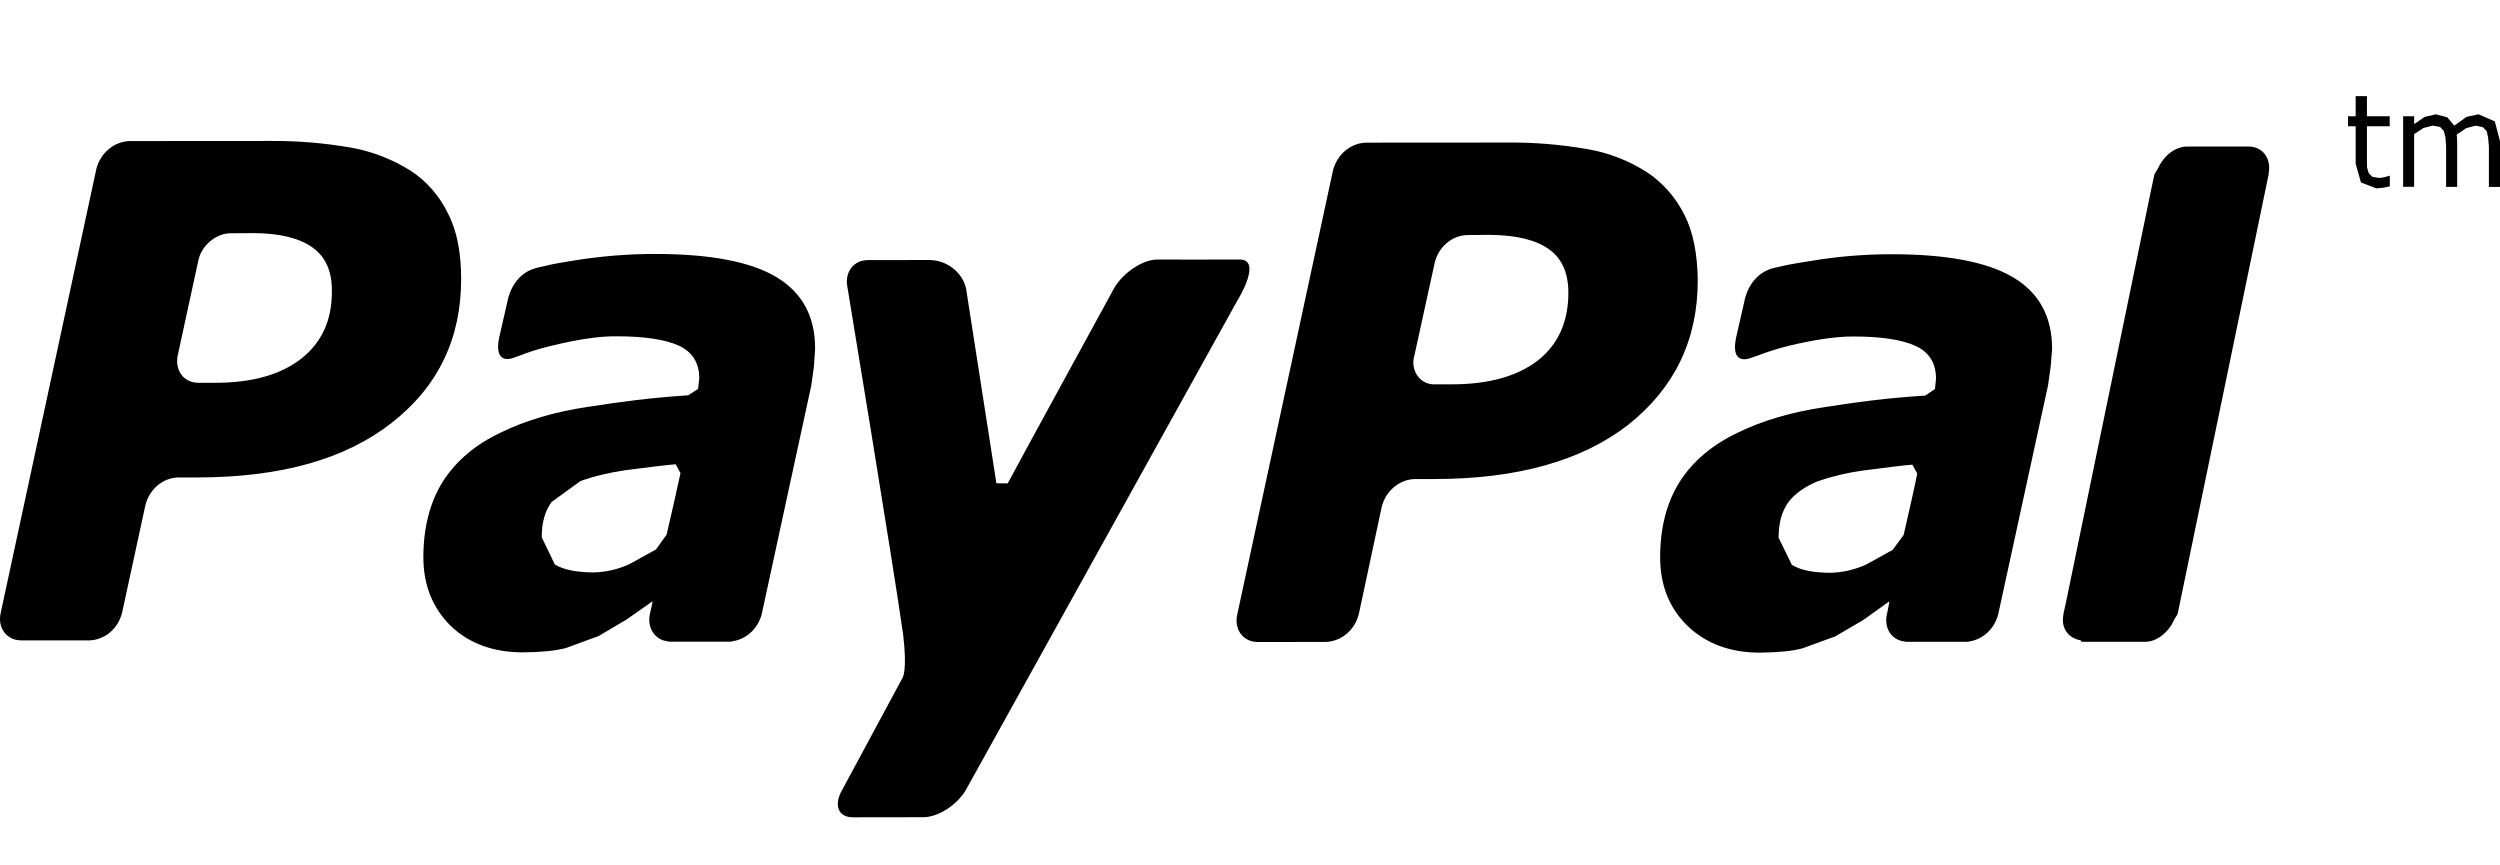 <svg width="52" height="18" viewBox="0 0 52 18" fill="none" xmlns="http://www.w3.org/2000/svg">
<path d="M9.32 4.444C9.143 4.077 8.876 3.77 8.546 3.554C8.167 3.315 7.75 3.152 7.316 3.073C6.763 2.976 6.203 2.929 5.643 2.932L2.686 2.934C2.53 2.942 2.38 3.001 2.258 3.105C2.136 3.208 2.047 3.35 2.005 3.51L0.015 12.746C-0.057 13.058 0.136 13.32 0.443 13.32H1.86C2.016 13.315 2.166 13.257 2.289 13.153C2.411 13.05 2.499 12.907 2.539 12.746L3.025 10.504C3.066 10.343 3.153 10.201 3.276 10.098C3.398 9.994 3.548 9.936 3.704 9.931H4.109C5.841 9.929 7.182 9.552 8.146 8.796C9.115 8.04 9.592 7.041 9.592 5.803C9.591 5.261 9.508 4.806 9.32 4.444ZM6.265 7.461C5.837 7.795 5.242 7.962 4.475 7.962H4.128C3.82 7.962 3.631 7.703 3.698 7.386L4.124 5.425C4.184 5.111 4.494 4.85 4.799 4.852L5.263 4.849C5.804 4.849 6.218 4.949 6.494 5.143C6.768 5.334 6.905 5.638 6.903 6.042C6.911 6.655 6.691 7.127 6.265 7.461ZM49.696 3.655L49.607 3.684L49.488 3.702L49.343 3.677L49.268 3.6L49.234 3.48L49.232 3.298V2.627H49.706V2.419H49.232V2H48.998V2.419H48.839V2.627H48.998V3.408L49.108 3.795L49.429 3.918L49.565 3.906L49.708 3.876V3.655H49.696ZM51.892 2.525L51.553 2.377L51.304 2.431L51.05 2.613L50.902 2.439L50.663 2.378L50.433 2.432L50.215 2.581V2.419H49.985V3.886H50.214V2.79L50.407 2.663L50.599 2.612L50.756 2.642L50.833 2.727L50.867 2.867L50.879 3.049V3.887H51.109V2.949L51.105 2.871L51.1 2.799L51.297 2.666L51.49 2.614L51.642 2.644L51.725 2.729L51.754 2.871L51.769 3.05V3.888H52V2.935L51.892 2.525ZM16.15 5.764C15.616 5.443 14.772 5.282 13.618 5.282C13.048 5.282 12.48 5.33 11.905 5.424C11.481 5.493 11.44 5.507 11.179 5.567C10.64 5.692 10.556 6.265 10.556 6.265L10.382 7.025C10.284 7.509 10.546 7.491 10.656 7.45C10.891 7.375 11.022 7.298 11.503 7.184C11.962 7.073 12.446 6.989 12.829 6.995C13.396 6.995 13.829 7.059 14.118 7.188C14.402 7.32 14.545 7.547 14.545 7.874L14.52 8.088L14.316 8.222C13.512 8.275 12.931 8.355 12.227 8.463C11.538 8.566 10.933 8.745 10.431 8.99C9.891 9.243 9.491 9.582 9.212 10.014C8.941 10.449 8.806 10.975 8.806 11.593C8.806 12.174 9.002 12.655 9.383 13.026C9.766 13.391 10.271 13.569 10.876 13.569C11.258 13.567 11.554 13.535 11.765 13.481L12.451 13.23L13.031 12.887L13.566 12.511L13.573 12.522L13.519 12.764L13.516 12.774V12.776C13.459 13.07 13.626 13.312 13.895 13.341L13.9 13.347H15.215L15.234 13.338C15.376 13.318 15.51 13.254 15.618 13.154C15.727 13.053 15.805 12.921 15.844 12.774L16.876 8.011L16.93 7.623L16.954 7.259C16.959 6.584 16.685 6.084 16.15 5.764ZM13.866 11.119L13.645 11.429L13.088 11.736C12.854 11.843 12.602 11.901 12.348 11.906C11.999 11.906 11.726 11.852 11.541 11.742L11.268 11.176C11.268 10.87 11.334 10.627 11.475 10.44L12.075 10.005C12.332 9.912 12.646 9.834 13.009 9.78C13.333 9.737 13.972 9.659 14.056 9.657L14.154 9.841C14.134 9.945 13.953 10.754 13.866 11.119ZM41.875 5.77C41.338 5.449 40.495 5.288 39.345 5.288C38.774 5.288 38.205 5.335 37.632 5.433C37.207 5.499 37.165 5.513 36.903 5.572C36.366 5.697 36.282 6.272 36.282 6.272L36.109 7.03C36.012 7.515 36.268 7.493 36.387 7.455C36.623 7.381 36.75 7.307 37.227 7.188C37.684 7.078 38.172 6.997 38.557 6.999C39.121 6.999 39.554 7.064 39.842 7.194C40.129 7.326 40.269 7.554 40.269 7.879L40.247 8.091L40.045 8.228C39.233 8.28 38.651 8.359 37.954 8.468C37.267 8.57 36.661 8.748 36.157 8.994C35.62 9.248 35.214 9.588 34.938 10.021C34.664 10.455 34.531 10.981 34.531 11.593C34.531 12.179 34.725 12.659 35.111 13.028C35.496 13.392 35.996 13.575 36.601 13.575C36.981 13.57 37.278 13.544 37.489 13.486L38.173 13.237L38.759 12.894L39.289 12.514L39.298 12.526L39.25 12.77L39.245 12.775L39.247 12.779C39.183 13.074 39.351 13.318 39.623 13.344L39.625 13.35H40.94L40.961 13.342C41.103 13.321 41.236 13.256 41.343 13.154C41.451 13.053 41.527 12.92 41.564 12.772L42.599 8.016L42.654 7.626L42.684 7.261C42.685 6.588 42.415 6.09 41.875 5.77ZM39.596 11.126L39.366 11.439L38.815 11.743C38.581 11.85 38.331 11.907 38.077 11.914C37.717 11.914 37.451 11.859 37.271 11.749L36.995 11.185C36.995 10.877 37.062 10.637 37.197 10.446C37.334 10.267 37.544 10.12 37.804 10.012C38.107 9.908 38.419 9.833 38.736 9.789C39.058 9.746 39.696 9.666 39.778 9.665L39.878 9.848C39.864 9.953 39.681 10.759 39.596 11.126ZM35.041 4.478C34.86 4.112 34.591 3.804 34.261 3.585C33.883 3.343 33.466 3.179 33.031 3.104C32.48 3.007 31.922 2.96 31.364 2.965L28.403 2.967C28.248 2.975 28.099 3.034 27.978 3.137C27.856 3.24 27.769 3.382 27.727 3.541L25.735 12.781C25.663 13.095 25.861 13.354 26.162 13.354L27.581 13.352C27.736 13.346 27.886 13.287 28.009 13.184C28.131 13.082 28.22 12.94 28.262 12.78L28.741 10.537C28.783 10.377 28.871 10.235 28.994 10.132C29.116 10.029 29.266 9.97 29.422 9.964H29.828C31.561 9.964 32.906 9.584 33.873 8.831C34.83 8.069 35.313 7.072 35.313 5.833C35.308 5.293 35.221 4.837 35.041 4.478ZM31.986 7.499C31.559 7.827 30.963 7.994 30.2 7.994H29.847C29.779 7.998 29.712 7.985 29.65 7.956C29.588 7.927 29.533 7.882 29.491 7.826C29.448 7.77 29.419 7.703 29.406 7.633C29.392 7.562 29.395 7.489 29.414 7.419L29.843 5.461C29.882 5.301 29.97 5.158 30.092 5.055C30.214 4.952 30.364 4.893 30.52 4.889L30.979 4.885C31.523 4.889 31.932 4.984 32.21 5.178C32.488 5.371 32.619 5.675 32.622 6.077C32.625 6.69 32.412 7.163 31.986 7.499ZM47.186 3.615C47.251 3.299 47.065 3.043 46.761 3.048H45.492C45.232 3.048 44.998 3.253 44.883 3.506L44.813 3.622L44.749 3.921L42.976 12.511L42.918 12.775L42.92 12.781C42.861 13.064 43.024 13.277 43.276 13.318L43.298 13.35H44.615C44.873 13.35 45.115 13.141 45.226 12.883L45.294 12.774L47.19 3.616L47.186 3.615ZM25.774 5.398C25.439 5.402 24.076 5.398 24.076 5.398C23.771 5.398 23.379 5.66 23.185 5.974C23.185 5.974 21.157 9.682 20.96 10.055L20.725 10.052L20.094 5.999C20.023 5.68 19.711 5.408 19.322 5.408L18.053 5.41C17.748 5.41 17.56 5.669 17.629 5.986C17.629 5.986 18.593 11.828 18.786 13.203C18.875 13.962 18.774 14.097 18.774 14.097L17.52 16.425C17.334 16.742 17.434 17 17.738 17L19.205 16.998C19.511 16.998 19.912 16.742 20.094 16.424L25.736 6.254C25.736 6.255 26.279 5.386 25.774 5.398Z" fill="black"/>
</svg>
